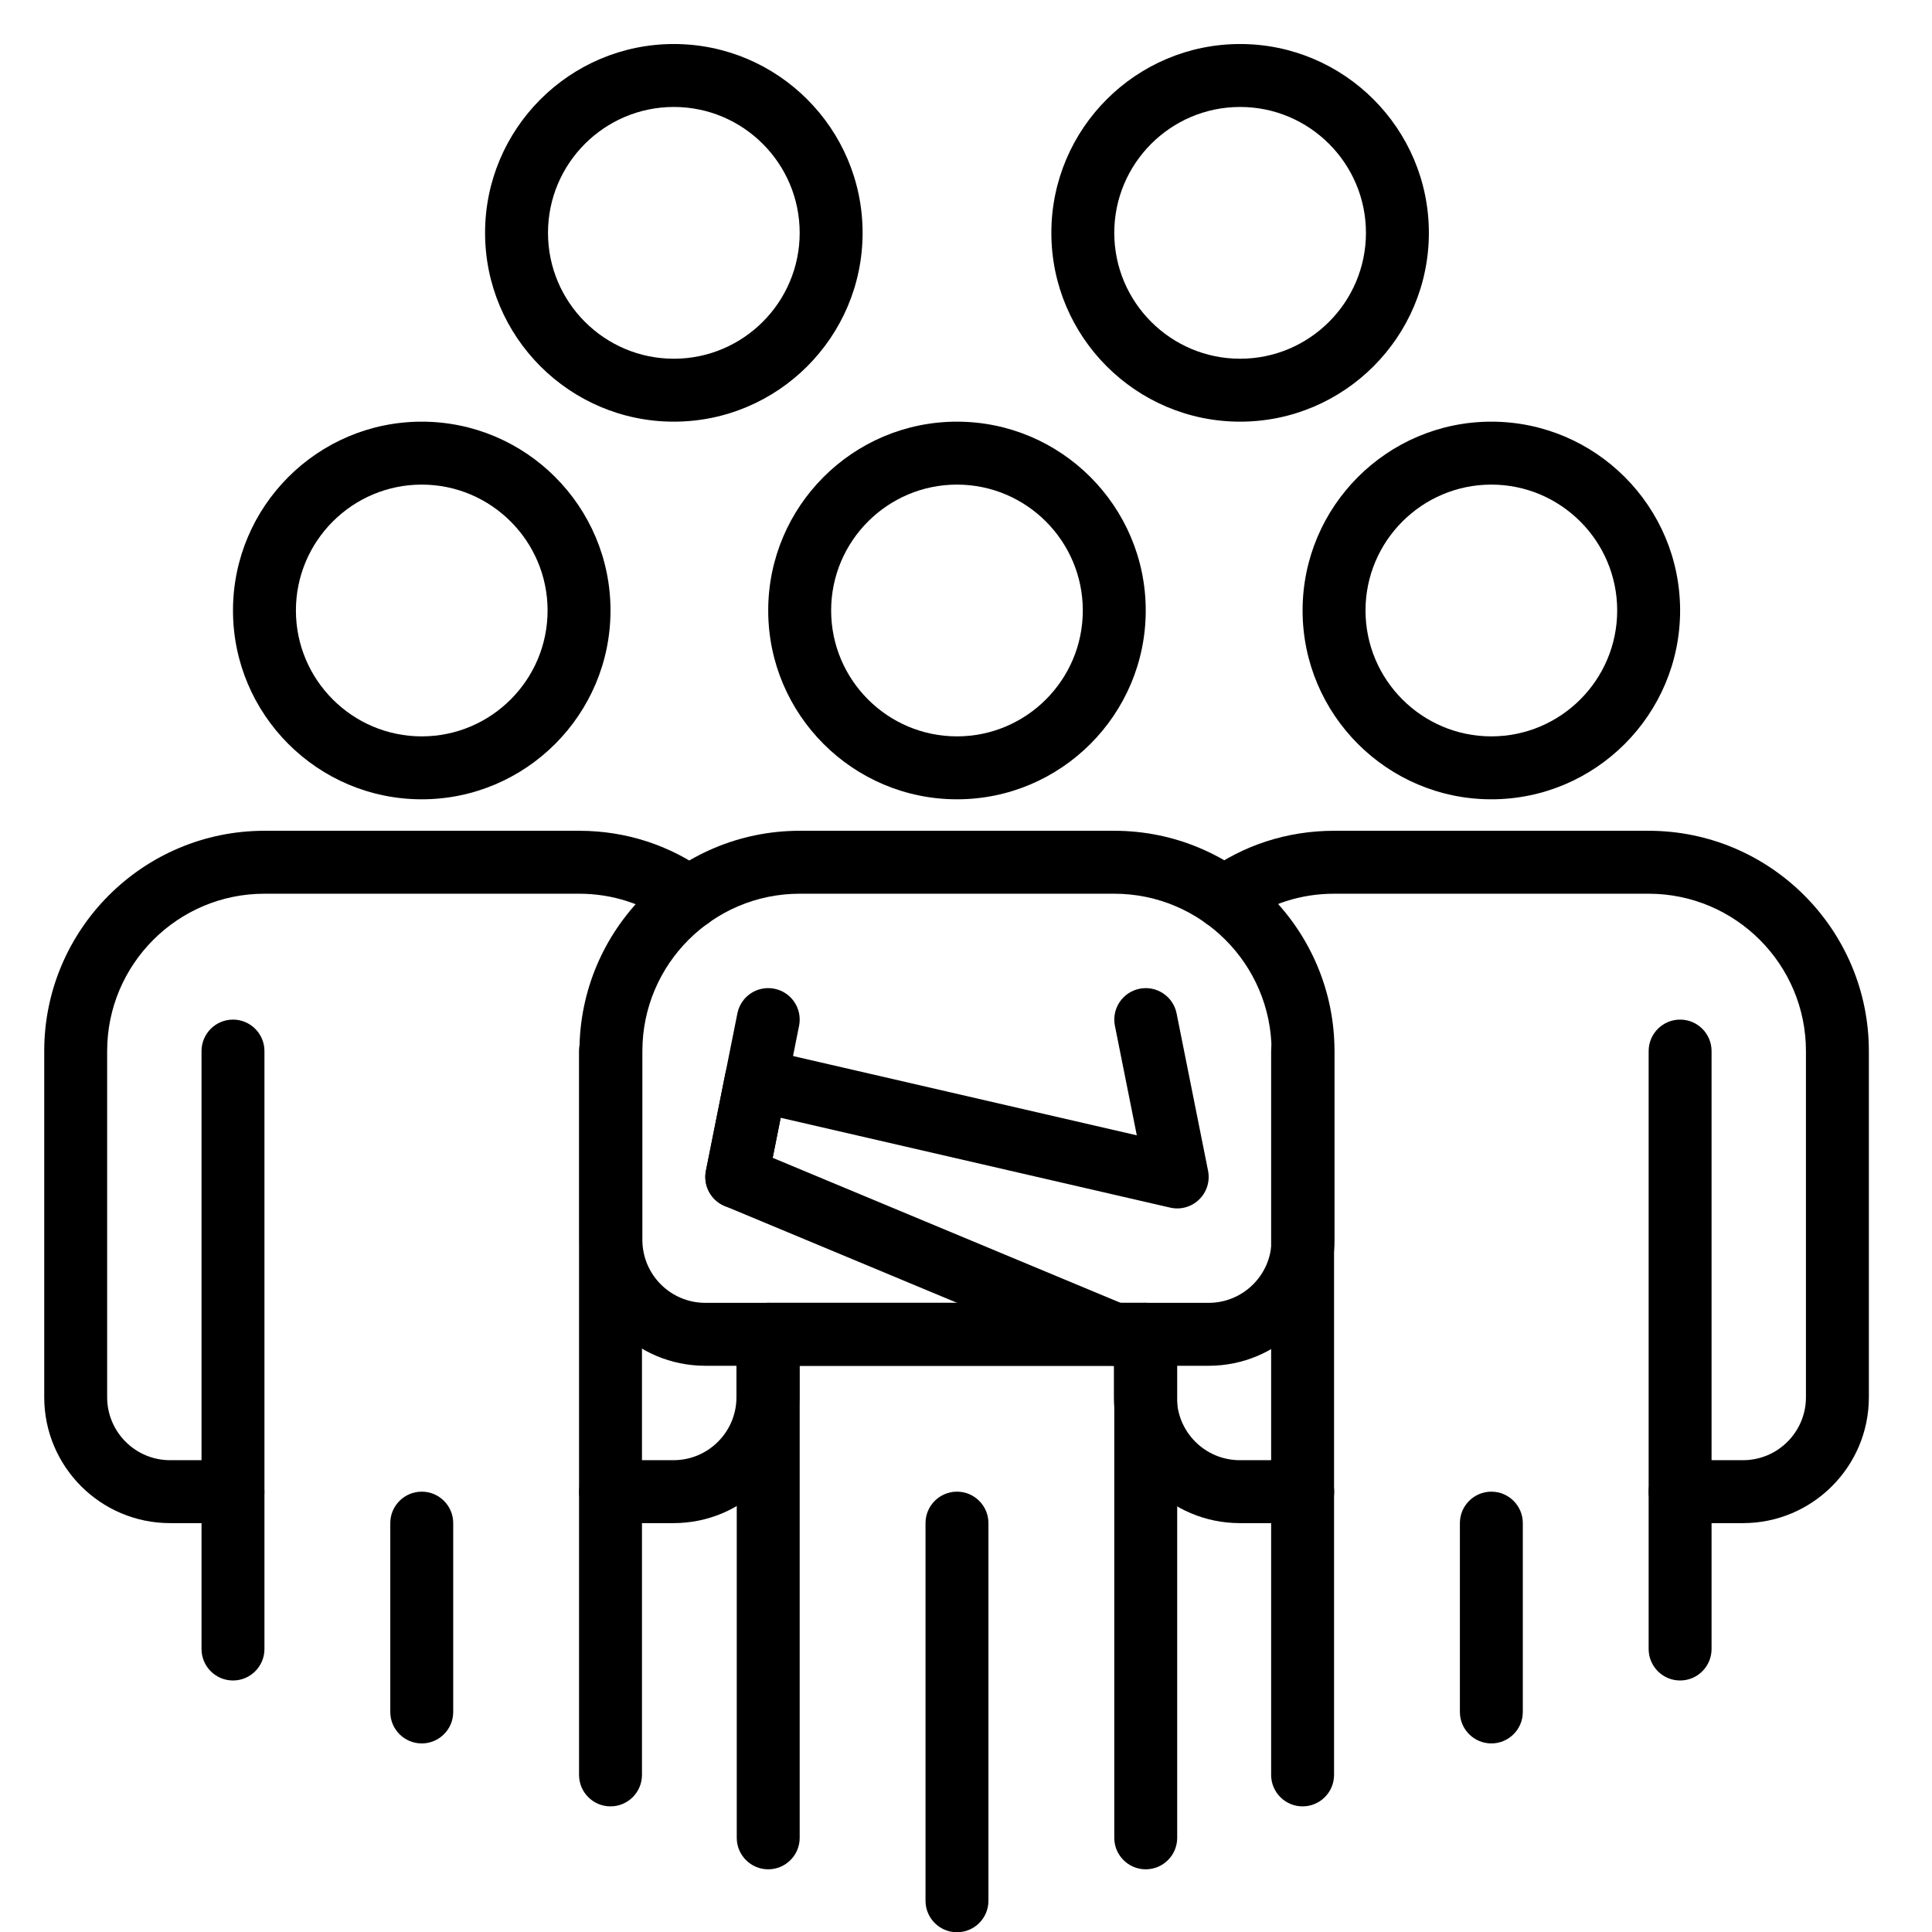 <?xml version="1.0" encoding="utf-8"?>
<svg xmlns="http://www.w3.org/2000/svg" height="1080" preserveAspectRatio="xMidYMid meet" version="1.0" viewBox="0 0 810 810" width="1080" zoomAndPan="magnify">
  <defs>
    <clipPath id="f6dc49743e">
      <path clip-rule="nonzero" d="M 500 348 L 783.715 348 L 783.715 639 L 500 639 Z M 500 348"/>
    </clipPath>
    <clipPath id="76f2321aba">
      <path clip-rule="nonzero" d="M 18.715 348 L 303 348 L 303 639 L 18.715 639 Z M 18.715 348"/>
    </clipPath>
    <clipPath id="13a4962219">
      <path clip-rule="nonzero" d="M 203 18.281 L 362 18.281 L 362 177 L 203 177 Z M 203 18.281"/>
    </clipPath>
    <clipPath id="865edef93d">
      <path clip-rule="nonzero" d="M 440 18.281 L 600 18.281 L 600 177 L 440 177 Z M 440 18.281"/>
    </clipPath>
  </defs>
  <path d="M 625.254 335.113 C 581.609 335.113 546.117 299.609 546.117 255.949 C 546.117 212.289 581.609 176.785 625.254 176.785 C 668.898 176.785 704.395 212.289 704.395 255.949 C 704.395 299.609 668.887 335.113 625.254 335.113 Z M 625.254 203.172 C 596.16 203.172 572.496 226.844 572.496 255.949 C 572.496 285.055 596.16 308.727 625.254 308.727 C 654.352 308.727 678.016 285.055 678.016 255.949 C 678.016 226.844 654.34 203.172 625.254 203.172 Z M 625.254 203.172" fill="#000000" fill-opacity="1" fill-rule="nonzero"/>
  <path d="M 704.395 704.551 C 697.113 704.551 691.203 698.641 691.203 691.355 L 691.203 440.668 C 691.203 433.383 697.113 427.473 704.395 427.473 C 711.676 427.473 717.582 433.383 717.582 440.668 L 717.582 691.355 C 717.582 698.641 711.676 704.551 704.395 704.551 Z M 704.395 704.551" fill="#000000" fill-opacity="1" fill-rule="nonzero"/>
  <path d="M 546.117 757.328 C 538.836 757.328 532.93 751.418 532.93 744.133 L 532.93 440.668 C 532.93 433.383 538.836 427.473 546.117 427.473 C 553.398 427.473 559.309 433.383 559.309 440.668 L 559.309 744.133 C 559.309 751.418 553.398 757.328 546.117 757.328 Z M 546.117 757.328" fill="#000000" fill-opacity="1" fill-rule="nonzero"/>
  <path d="M 625.254 730.938 C 617.977 730.938 612.066 725.027 612.066 717.746 L 612.066 638.578 C 612.066 631.297 617.977 625.387 625.254 625.387 C 632.535 625.387 638.445 631.297 638.445 638.578 L 638.445 717.746 C 638.445 725.027 632.535 730.938 625.254 730.938 Z M 625.254 730.938" fill="#000000" fill-opacity="1" fill-rule="nonzero"/>
  <g clip-path="url(#f6dc49743e)">
    <path d="M 730.773 638.578 L 704.395 638.578 C 697.113 638.578 691.203 632.668 691.203 625.387 C 691.203 618.102 697.113 612.191 704.395 612.191 L 730.773 612.191 C 745.32 612.191 757.152 600.355 757.152 585.805 L 757.152 440.668 C 757.152 404.293 727.566 374.695 691.203 374.695 L 559.359 374.695 C 545.352 374.695 532.137 378.973 521.137 387.047 C 515.254 391.348 507.012 390.082 502.695 384.223 C 498.383 378.363 499.652 370.094 505.52 365.777 C 521.07 354.352 539.695 348.309 559.359 348.309 L 691.203 348.309 C 742.117 348.309 783.531 389.738 783.531 440.668 L 783.531 585.805 C 783.531 614.91 759.855 638.578 730.773 638.578 Z M 730.773 638.578" fill="#000000" fill-opacity="1" fill-rule="nonzero"/>
  </g>
  <path d="M 546.172 638.578 L 519.789 638.578 C 490.695 638.578 467.031 614.91 467.031 585.805 L 467.031 559.414 C 467.031 552.133 472.941 546.223 480.223 546.223 C 487.504 546.223 493.41 552.133 493.41 559.414 L 493.41 585.805 C 493.41 600.355 505.242 612.191 519.789 612.191 L 546.172 612.191 C 553.449 612.191 559.359 618.102 559.359 625.387 C 559.359 632.668 553.449 638.578 546.172 638.578 Z M 546.172 638.578" fill="#000000" fill-opacity="1" fill-rule="nonzero"/>
  <path d="M 176.82 335.113 C 133.176 335.113 97.684 299.609 97.684 255.949 C 97.684 212.289 133.176 176.785 176.82 176.785 C 220.465 176.785 255.957 212.289 255.957 255.949 C 255.957 299.609 220.453 335.113 176.82 335.113 Z M 176.82 203.172 C 147.723 203.172 124.062 226.844 124.062 255.949 C 124.062 285.055 147.723 308.727 176.82 308.727 C 205.918 308.727 229.578 285.055 229.578 255.949 C 229.578 226.844 205.902 203.172 176.82 203.172 Z M 176.82 203.172" fill="#000000" fill-opacity="1" fill-rule="nonzero"/>
  <path d="M 97.684 704.551 C 90.402 704.551 84.492 698.641 84.492 691.355 L 84.492 440.668 C 84.492 433.383 90.402 427.473 97.684 427.473 C 104.965 427.473 110.871 433.383 110.871 440.668 L 110.871 691.355 C 110.871 698.641 104.965 704.551 97.684 704.551 Z M 97.684 704.551" fill="#000000" fill-opacity="1" fill-rule="nonzero"/>
  <path d="M 255.957 757.328 C 248.676 757.328 242.77 751.418 242.77 744.133 L 242.77 440.668 C 242.77 433.383 248.676 427.473 255.957 427.473 C 263.238 427.473 269.148 433.383 269.148 440.668 L 269.148 744.133 C 269.148 751.418 263.238 757.328 255.957 757.328 Z M 255.957 757.328" fill="#000000" fill-opacity="1" fill-rule="nonzero"/>
  <path d="M 176.82 730.938 C 169.539 730.938 163.629 725.027 163.629 717.746 L 163.629 638.578 C 163.629 631.297 169.539 625.387 176.82 625.387 C 184.102 625.387 190.012 631.297 190.012 638.578 L 190.012 717.746 C 190.012 725.027 184.102 730.938 176.82 730.938 Z M 176.82 730.938" fill="#000000" fill-opacity="1" fill-rule="nonzero"/>
  <g clip-path="url(#76f2321aba)">
    <path d="M 97.684 638.578 L 71.305 638.578 C 42.207 638.578 18.543 614.91 18.543 585.805 L 18.543 440.668 C 18.543 389.738 59.961 348.309 110.871 348.309 L 242.809 348.309 C 262.449 348.309 281.109 354.391 296.781 365.91 C 302.648 370.223 303.914 378.484 299.602 384.355 C 295.289 390.238 287.02 391.492 281.164 387.18 C 270.059 379.012 256.789 374.695 242.809 374.695 L 110.871 374.695 C 74.508 374.695 44.922 404.293 44.922 440.668 L 44.922 585.805 C 44.922 600.355 56.754 612.191 71.305 612.191 L 97.684 612.191 C 104.965 612.191 110.871 618.102 110.871 625.387 C 110.871 632.668 104.965 638.578 97.684 638.578 Z M 97.684 638.578" fill="#000000" fill-opacity="1" fill-rule="nonzero"/>
  </g>
  <path d="M 282.379 638.578 L 255.996 638.578 C 248.719 638.578 242.809 632.668 242.809 625.387 C 242.809 618.102 248.719 612.191 255.996 612.191 L 282.379 612.191 C 296.926 612.191 308.758 600.355 308.758 585.805 L 308.758 559.414 C 308.758 552.133 314.664 546.223 321.945 546.223 C 329.227 546.223 335.137 552.133 335.137 559.414 L 335.137 585.805 C 335.137 614.91 311.473 638.578 282.379 638.578 Z M 282.379 638.578" fill="#000000" fill-opacity="1" fill-rule="nonzero"/>
  <g clip-path="url(#13a4962219)">
    <path d="M 282.508 176.785 C 238.863 176.785 203.371 141.281 203.371 97.621 C 203.371 53.961 238.863 18.457 282.508 18.457 C 326.152 18.457 361.648 53.961 361.648 97.621 C 361.648 141.281 326.152 176.785 282.508 176.785 Z M 282.508 44.844 C 253.414 44.844 229.75 68.516 229.75 97.621 C 229.75 126.727 253.414 150.398 282.508 150.398 C 311.605 150.398 335.27 126.727 335.27 97.621 C 335.27 68.516 311.605 44.844 282.508 44.844 Z M 282.508 44.844" fill="#000000" fill-opacity="1" fill-rule="nonzero"/>
  </g>
  <g clip-path="url(#865edef93d)">
    <path d="M 519.922 176.785 C 476.277 176.785 440.785 141.281 440.785 97.621 C 440.785 53.961 476.277 18.457 519.922 18.457 C 563.566 18.457 599.062 53.961 599.062 97.621 C 599.062 141.281 563.566 176.785 519.922 176.785 Z M 519.922 44.844 C 490.828 44.844 467.164 68.516 467.164 97.621 C 467.164 126.727 490.828 150.398 519.922 150.398 C 549.02 150.398 572.68 126.727 572.68 97.621 C 572.68 68.516 549.02 44.844 519.922 44.844 Z M 519.922 44.844" fill="#000000" fill-opacity="1" fill-rule="nonzero"/>
  </g>
  <path d="M 401.215 335.113 C 357.57 335.113 322.078 299.609 322.078 255.949 C 322.078 212.289 357.57 176.785 401.215 176.785 C 444.859 176.785 480.355 212.289 480.355 255.949 C 480.355 299.609 444.859 335.113 401.215 335.113 Z M 401.215 203.172 C 372.121 203.172 348.457 226.844 348.457 255.949 C 348.457 285.055 372.121 308.727 401.215 308.727 C 430.312 308.727 453.973 285.055 453.973 255.949 C 453.973 226.844 430.312 203.172 401.215 203.172 Z M 401.215 203.172" fill="#000000" fill-opacity="1" fill-rule="nonzero"/>
  <path d="M 480.355 783.715 C 473.074 783.715 467.164 777.805 467.164 770.52 L 467.164 572.609 L 335.27 572.609 L 335.27 770.52 C 335.27 777.805 329.359 783.715 322.078 783.715 C 314.797 783.715 308.887 777.805 308.887 770.52 L 308.887 559.414 C 308.887 552.133 314.797 546.223 322.078 546.223 L 480.355 546.223 C 487.633 546.223 493.543 552.133 493.543 559.414 L 493.543 770.52 C 493.543 777.805 487.633 783.715 480.355 783.715 Z M 480.355 783.715" fill="#000000" fill-opacity="1" fill-rule="nonzero"/>
  <path d="M 401.215 810.105 C 393.934 810.105 388.027 804.191 388.027 796.91 L 388.027 638.578 C 388.027 631.297 393.934 625.387 401.215 625.387 C 408.496 625.387 414.406 631.297 414.406 638.578 L 414.406 796.91 C 414.406 804.191 408.496 810.105 401.215 810.105 Z M 401.215 810.105" fill="#000000" fill-opacity="1" fill-rule="nonzero"/>
  <path d="M 506.734 572.609 L 295.699 572.609 C 266.602 572.609 242.941 548.938 242.941 519.832 L 242.941 440.668 C 242.941 389.738 284.355 348.309 335.27 348.309 L 467.164 348.309 C 518.078 348.309 559.492 389.738 559.492 440.668 L 559.492 519.832 C 559.492 548.938 535.828 572.609 506.734 572.609 Z M 335.27 374.695 C 298.902 374.695 269.32 404.293 269.32 440.668 L 269.32 519.832 C 269.32 534.387 281.152 546.223 295.699 546.223 L 506.734 546.223 C 521.281 546.223 533.113 534.387 533.113 519.832 L 533.113 440.668 C 533.113 404.293 503.527 374.695 467.164 374.695 Z M 335.27 374.695" fill="#000000" fill-opacity="1" fill-rule="nonzero"/>
  <path d="M 308.902 506.637 C 308.043 506.637 307.172 506.559 306.305 506.375 C 299.156 504.949 294.523 497.996 295.961 490.844 L 309.152 424.875 C 310.578 417.738 317.488 413.094 324.676 414.531 C 331.824 415.957 336.453 422.91 335.016 430.059 L 321.828 496.031 C 320.574 502.297 315.062 506.637 308.902 506.637 Z M 308.902 506.637" fill="#000000" fill-opacity="1" fill-rule="nonzero"/>
  <path d="M 467.164 572.609 C 465.477 572.609 463.762 572.277 462.098 571.578 L 303.824 505.609 C 298.02 503.195 294.734 497.02 295.961 490.844 L 304.102 450.141 C 304.801 446.645 306.883 443.582 309.879 441.645 C 312.871 439.703 316.523 439.07 319.992 439.863 L 476.609 475.988 L 467.43 430.059 C 466.004 422.91 470.633 415.969 477.77 414.531 C 484.918 413.105 491.867 417.738 493.293 424.875 L 506.484 490.844 C 507.367 495.238 505.953 499.777 502.738 502.906 C 499.52 506.031 494.953 507.312 490.59 506.297 L 327.301 468.641 L 323.949 485.422 L 472.242 547.238 C 478.969 550.035 482.133 557.766 479.34 564.496 C 477.227 569.562 472.32 572.609 467.164 572.609 Z M 467.164 572.609" fill="#000000" fill-opacity="1" fill-rule="nonzero"/>
</svg>